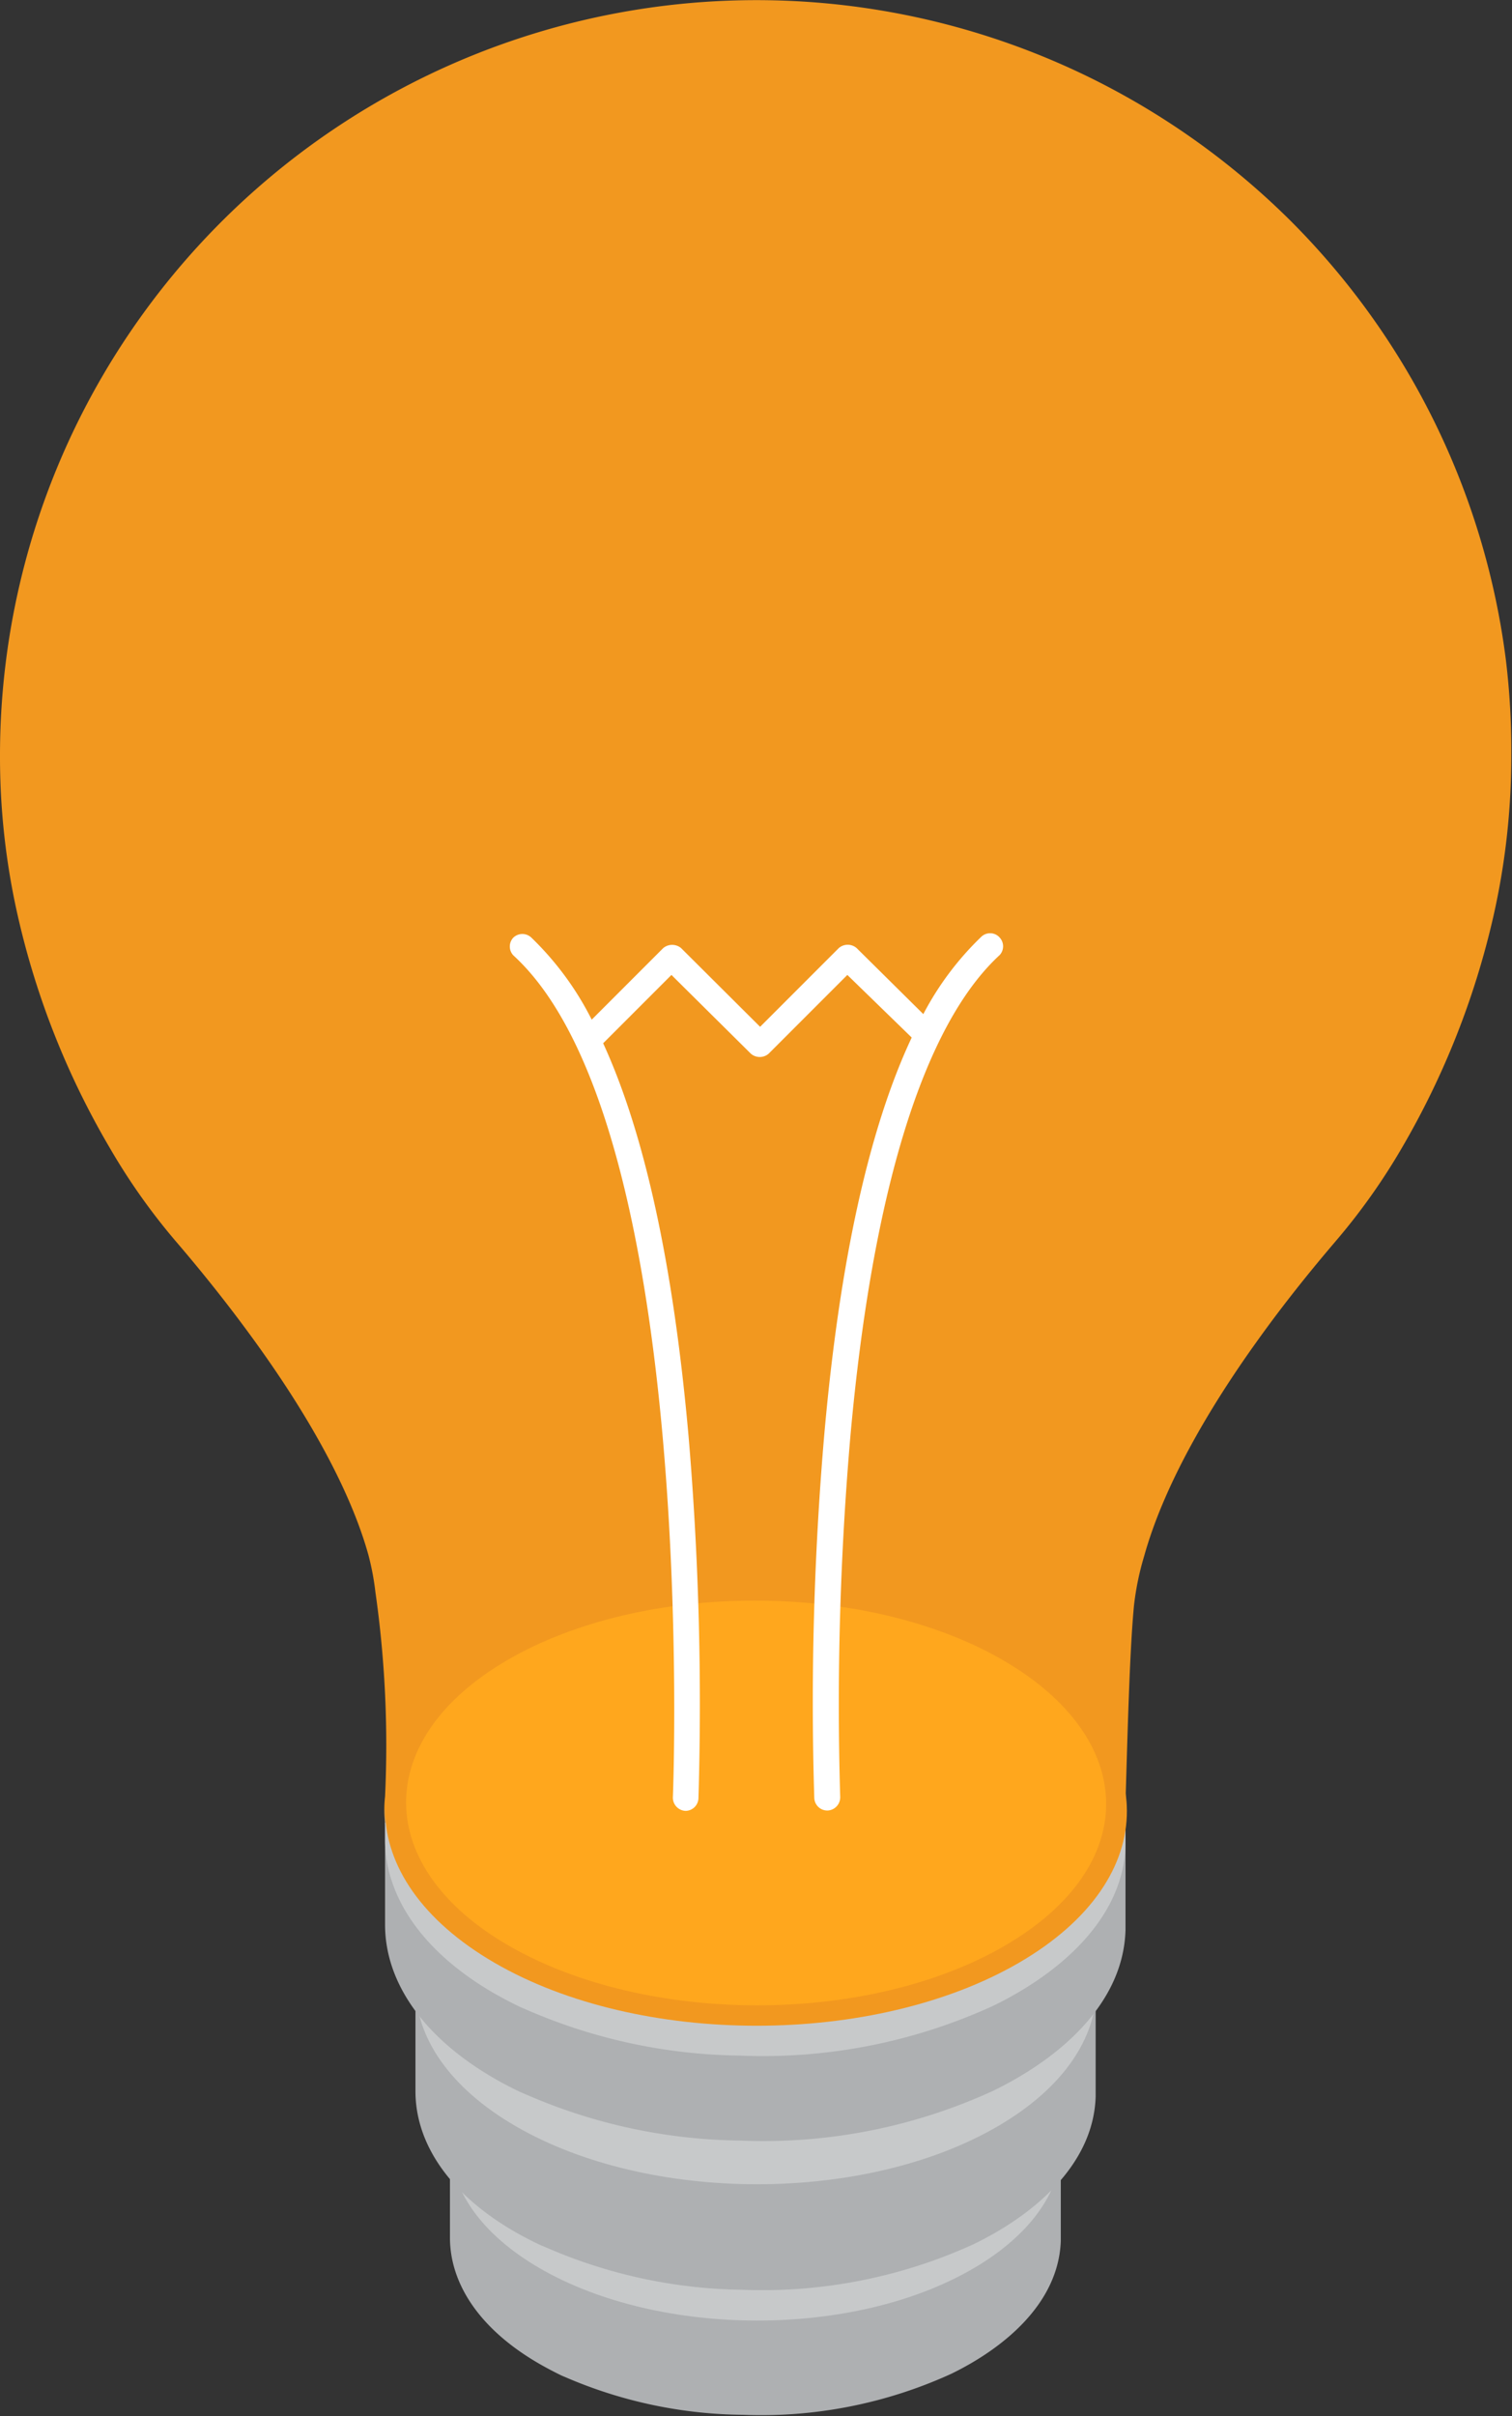 <?xml version="1.0" encoding="UTF-8"?> <svg xmlns="http://www.w3.org/2000/svg" id="Layer_1" data-name="Layer 1" viewBox="0 0 84.58 135.06"><rect x="0" y="0" width="84.58" height="135.06" fill="#333333" stroke="none"/><defs><style>.cls-1{fill:#f2981f;}.cls-2{fill:#aeb0b2;}.cls-3{fill:#c7c9ca;}.cls-4{fill:#ffa71d;}.cls-5{fill:#fff;}</style></defs><g id="Group_217" data-name="Group 217"><path id="Path_459" data-name="Path 459" class="cls-1" d="M84.24,36.91a42.22,42.22,0,0,0-12-24.52A42.56,42.56,0,0,0,61.71,4.71,42.35,42.35,0,0,0,4.4,23.49,42.11,42.11,0,0,0,0,42.29a40.12,40.12,0,0,0,1,8.93A45.34,45.34,0,0,0,6.13,64.15a35.33,35.33,0,0,0,3.73,5.27c1.45,1.69,2.92,3.53,4.3,5.43,2.91,4,5.4,8.3,6.45,12.08A14.63,14.63,0,0,1,21,89a60.56,60.56,0,0,1,.54,11.42c-.33,3,1.33,6.14,5,8.6a25.34,25.34,0,0,0,10,3.74,35.53,35.53,0,0,0,11.32,0,25,25,0,0,0,10.44-3.93c3.46-2.43,5-5.46,4.67-8.44.13-4.44.24-8.25.46-10.6A15.58,15.58,0,0,1,64,87c1.07-3.85,3.51-8.13,6.4-12.14,1.37-1.91,2.85-3.76,4.32-5.48a35.37,35.37,0,0,0,3.71-5.23,45.8,45.8,0,0,0,5.11-12.93,40.48,40.48,0,0,0,1-9A42,42,0,0,0,84.24,36.91Z"></path><g id="Group_216" data-name="Group 216"><g id="Group_213" data-name="Group 213"><path id="Path_460" data-name="Path 460" class="cls-2" d="M25.17,119.77v5.31c0,2.55,1.62,5.11,5,7.06.4.23.82.45,1.25.66l.45.19a25.56,25.56,0,0,0,9.67,2,25.6,25.6,0,0,0,11.67-2.29c2.9-1.41,6-3.91,6.13-7.42v-5.55Z"></path><path id="Path_461" data-name="Path 461" class="cls-3" d="M54.35,112.82c-6.7-3.88-17.54-3.88-24.2,0s-6.63,10.14.08,14,17.53,3.88,24.2,0S61.06,116.69,54.35,112.82Z"></path></g><g id="Group_214" data-name="Group 214"><path id="Path_462" data-name="Path 462" class="cls-2" d="M23.24,111v5.9c0,2.84,1.8,5.69,5.56,7.86.45.26.92.5,1.4.73l.5.21A28.29,28.29,0,0,0,41.47,128a28.47,28.47,0,0,0,13-2.55c3.22-1.56,6.7-4.35,6.82-8.25V111Z"></path><path id="Path_463" data-name="Path 463" class="cls-3" d="M55.71,103.27c-7.46-4.31-19.52-4.31-26.93,0s-7.37,11.29.09,15.6,19.51,4.31,26.93,0S63.17,107.58,55.71,103.27Z"></path></g><g id="Group_215" data-name="Group 215"><path id="Path_464" data-name="Path 464" class="cls-2" d="M21.54,101.16v6.43c0,3.1,2,6.2,6.05,8.56.49.29,1,.55,1.52.8l.54.23a30.76,30.76,0,0,0,11.73,2.48,30.78,30.78,0,0,0,14.15-2.77c3.52-1.7,7.31-4.75,7.43-9v-6.73Z"></path><path id="Path_465" data-name="Path 465" class="cls-3" d="M21.54,101.9v.94c0,3.1,2,6.2,6.05,8.56.49.28,1,.55,1.52.8l.54.23a30.76,30.76,0,0,0,11.73,2.48,30.91,30.91,0,0,0,14.15-2.77c3.52-1.7,7.31-4.75,7.43-9V101.9Z"></path><path id="Path_466" data-name="Path 466" class="cls-1" d="M56.91,92.72c-8.13-4.7-21.27-4.7-29.35,0s-8,12.3.1,17,21.26,4.69,29.34,0S65.05,97.42,56.91,92.72Z"></path><path id="Path_467" data-name="Path 467" class="cls-4" d="M56.08,92.79c-7.67-4.42-20.06-4.42-27.68,0s-7.57,11.6.1,16,20,4.43,27.67,0S63.75,97.22,56.08,92.79Z"></path></g></g><path id="Path_468" data-name="Path 468" class="cls-5" d="M55.92,52.41a.7.7,0,0,0-.5-.24.72.72,0,0,0-.52.19,16.78,16.78,0,0,0-3.25,4.33L47.92,53a.76.76,0,0,0-1,0l-4.4,4.4L38.1,53a.78.78,0,0,0-1,0l-4,4a16.94,16.94,0,0,0-3.38-4.59.73.73,0,0,0-1,0,.72.72,0,0,0,0,1c10.36,9.48,8.94,46.69,8.92,47.06a.74.74,0,0,0,.71.76h0a.73.73,0,0,0,.72-.69,177.14,177.14,0,0,0-.55-20.22c-.84-9.53-2.45-16.93-4.78-22l3.82-3.82L42,58.9a.76.76,0,0,0,1,0l4.4-4.4L51,58c-2.4,5.1-4.05,12.6-4.9,22.3a174.77,174.77,0,0,0-.55,20.21.73.73,0,0,0,.75.7h0a.74.74,0,0,0,.7-.76,173.91,173.91,0,0,1,.57-20.16c1.23-13.72,4.11-23,8.35-26.9A.72.72,0,0,0,55.92,52.41Z"></path></g></svg> 